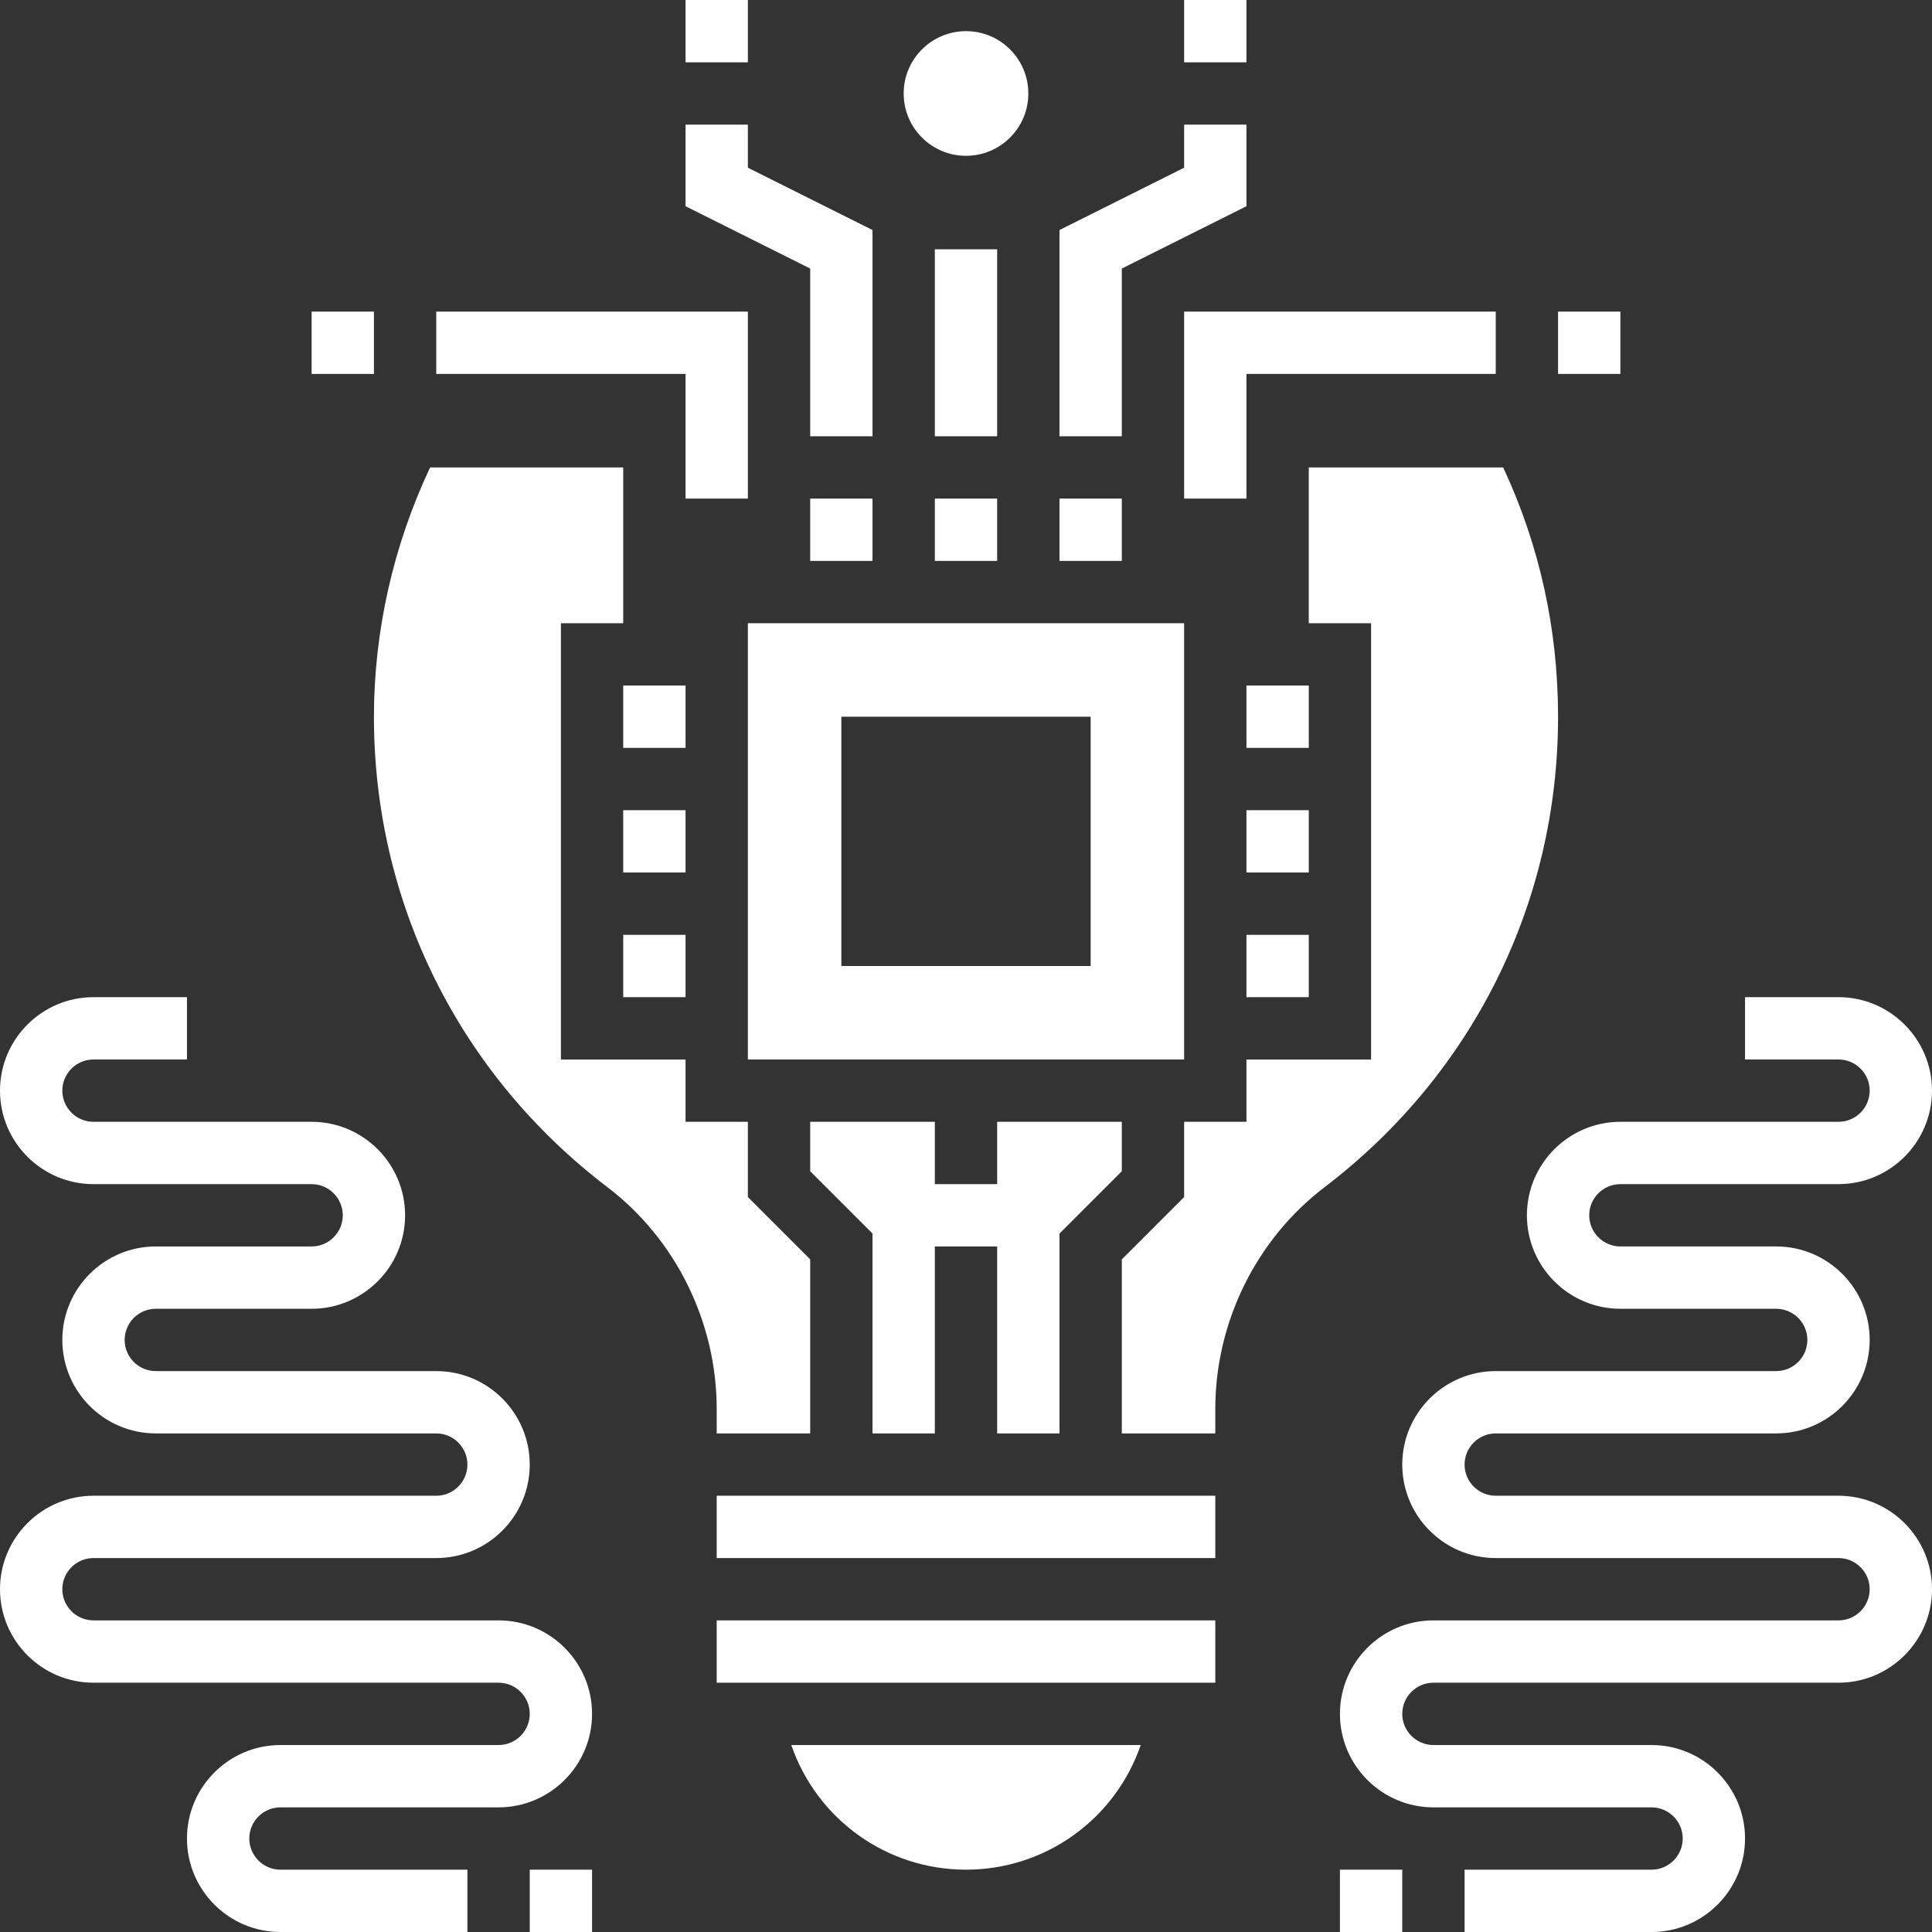 <?xml version="1.0" encoding="UTF-8" standalone="no"?><svg xmlns="http://www.w3.org/2000/svg" xmlns:xlink="http://www.w3.org/1999/xlink" fill="#ffffff" height="62" preserveAspectRatio="xMidYMid meet" version="1" viewBox="0.0 0.0 62.0 62.0" width="62" zoomAndPan="magnify"><rect x="0.0" y="0.0" width="62.0" height="62.0" fill="#333333" stroke="none"/><g id="change1_1"><path d="M30 16H32V18H30z" fill="inherit"/><path d="M34 16H36V18H34z" fill="inherit"/><path d="M26 16H28V18H26z" fill="inherit"/><circle cx="31" cy="3" fill="inherit" r="2"/><path d="M30 8H32V14H30z" fill="inherit"/><path d="M22 0H24V2H22z" fill="inherit"/><path d="M26 14L28 14 28 7.382 24 5.382 24 4 22 4 22 6.618 26 8.618z" fill="inherit"/><path d="M22 16L24 16 24 10 14 10 14 12 22 12z" fill="inherit"/><path d="M10 10H12V12H10z" fill="inherit"/><path d="M20 26H22V28H20z" fill="inherit"/><path d="M20 22H22V24H20z" fill="inherit"/><path d="M20 30H22V32H20z" fill="inherit"/><path d="M40 22H42V24H40z" fill="inherit"/><path d="M40 26H42V28H40z" fill="inherit"/><path d="M40 30H42V32H40z" fill="inherit"/><path d="M38 0H40V2H38z" fill="inherit"/><path d="M36 8.618L40 6.618 40 4 38 4 38 5.382 34 7.382 34 14 36 14z" fill="inherit"/><path d="M48 10L38 10 38 16 40 16 40 12 48 12z" fill="inherit"/><path d="M50 10H52V12H50z" fill="inherit"/><path d="M34 46L34 39.586 36 37.586 36 36 32 36 32 38 30 38 30 36 26 36 26 37.586 28 39.586 28 46 30 46 30 40 32 40 32 46z" fill="inherit"/><path d="M38,20H24v14h14V20z M35,31h-8v-8h8V31z" fill="inherit"/><path d="M23 52H39V54H23z" fill="inherit"/><path d="M23 48H39V50H23z" fill="inherit"/><path d="M23,46h3v-5.586l-2-2V36h-2v-2h-4V20h2v-5h-6.197c-1.18,2.501-1.802,5.252-1.803,7.994 c-0.002,5.968,2.729,11.473,7.492,15.103C21.688,39.77,23,42.432,23,45.218V46z" fill="inherit"/><path d="M50,23c0-2.803-0.592-5.491-1.761-8H42v5h2v14h-4v2h-2v2.414l-2,2V46h3v-0.782c0-2.786,1.311-5.447,3.507-7.12 C47.269,34.469,50,28.966,50,23z" fill="inherit"/><path d="M31,60c2.538,0,4.78-1.606,5.607-4H25.393C26.22,58.394,28.462,60,31,60z" fill="inherit"/><path d="M17 60H19V62H17z" fill="inherit"/><path d="M16,52H3c-0.551,0-1-0.449-1-1s0.449-1,1-1h11c1.654,0,3-1.346,3-3s-1.346-3-3-3H5c-0.551,0-1-0.449-1-1s0.449-1,1-1h5 c1.654,0,3-1.346,3-3s-1.346-3-3-3H3c-0.551,0-1-0.449-1-1s0.449-1,1-1h3v-2H3c-1.654,0-3,1.346-3,3s1.346,3,3,3h7 c0.551,0,1,0.449,1,1s-0.449,1-1,1H5c-1.654,0-3,1.346-3,3s1.346,3,3,3h9c0.551,0,1,0.449,1,1s-0.449,1-1,1H3c-1.654,0-3,1.346-3,3 s1.346,3,3,3h13c0.551,0,1,0.449,1,1s-0.449,1-1,1H9c-1.654,0-3,1.346-3,3s1.346,3,3,3h6v-2H9c-0.551,0-1-0.449-1-1s0.449-1,1-1h7 c1.654,0,3-1.346,3-3S17.654,52,16,52z" fill="inherit"/><path d="M43 60H45V62H43z" fill="inherit"/><path d="M59,48H48c-0.551,0-1-0.449-1-1s0.449-1,1-1h9c1.654,0,3-1.346,3-3s-1.346-3-3-3h-5c-0.551,0-1-0.449-1-1s0.449-1,1-1h7 c1.654,0,3-1.346,3-3s-1.346-3-3-3h-3v2h3c0.551,0,1,0.449,1,1s-0.449,1-1,1h-7c-1.654,0-3,1.346-3,3s1.346,3,3,3h5 c0.551,0,1,0.449,1,1s-0.449,1-1,1h-9c-1.654,0-3,1.346-3,3s1.346,3,3,3h11c0.551,0,1,0.449,1,1s-0.449,1-1,1H46 c-1.654,0-3,1.346-3,3s1.346,3,3,3h7c0.551,0,1,0.449,1,1s-0.449,1-1,1h-6v2h6c1.654,0,3-1.346,3-3s-1.346-3-3-3h-7 c-0.551,0-1-0.449-1-1s0.449-1,1-1h13c1.654,0,3-1.346,3-3S60.654,48,59,48z" fill="inherit"/></g></svg>